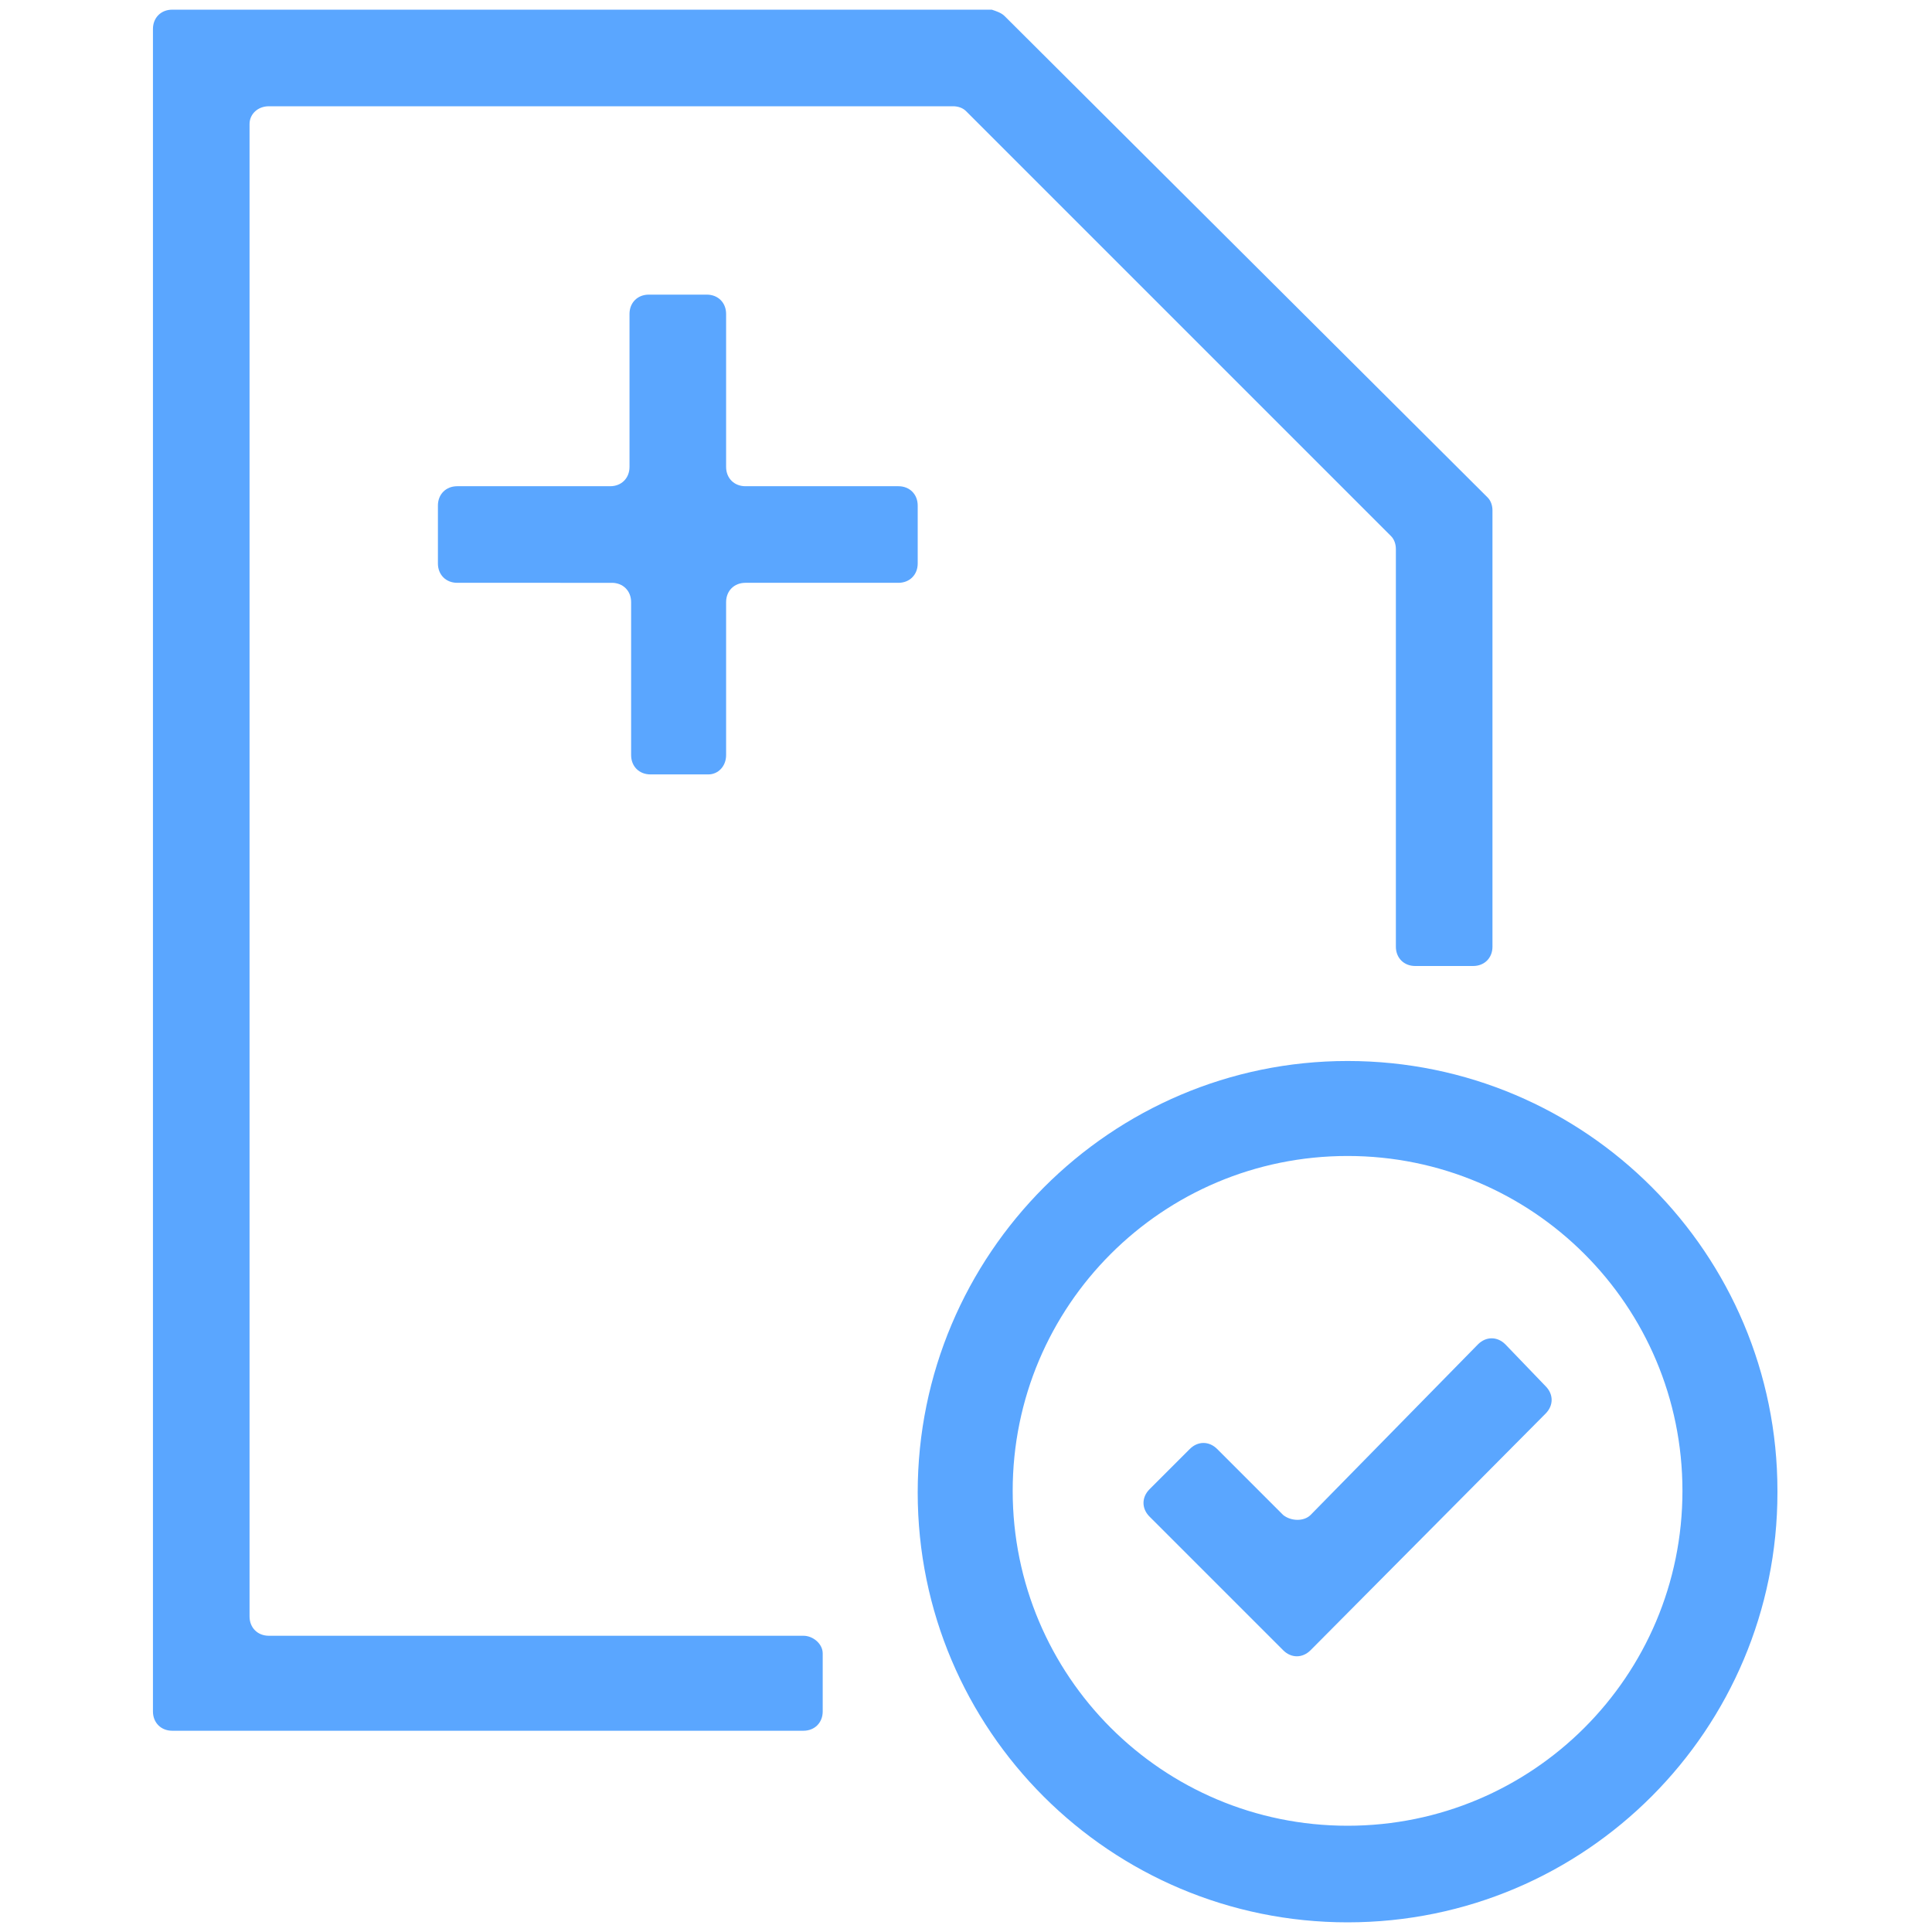 <?xml version="1.0" encoding="utf-8"?>
<!-- Generator: Adobe Illustrator 24.1.0, SVG Export Plug-In . SVG Version: 6.00 Build 0)  -->
<svg version="1.1" id="Layer_1" xmlns="http://www.w3.org/2000/svg" xmlns:xlink="http://www.w3.org/1999/xlink" x="0px" y="0px"
	 viewBox="0 0 120 120" style="enable-background:new 0 0 120 120;" xml:space="preserve">
<style type="text/css">
	.st0{fill:#5AA6FF;}
</style>
<g id="Layer_2_1_">
	<g id="Etapa_FIN_logo">
		<path class="st0" d="M83.7,65.9C69,65.9,57,77.9,57,92.7s12,26.7,26.7,26.7c14.8,0,26.7-12,26.7-26.7c0,0,0,0,0-0.1
			C110.4,77.9,98.5,65.9,83.7,65.9z M83.7,113.4c-11.5,0-20.8-9.3-20.8-20.8s9.3-20.8,20.8-20.8c11.5,0,20.8,9.3,20.8,20.8
			C104.5,104.1,95.2,113.4,83.7,113.4z"/>
		<path class="st0" d="M45.1,46.9v-9.5c0-0.7,0.5-1.2,1.2-1.2h9.5c0.7,0,1.2-0.5,1.2-1.2c0,0,0,0,0,0v-3.6c0-0.7-0.5-1.2-1.2-1.2
			c0,0,0,0,0,0h-9.5c-0.7,0-1.2-0.5-1.2-1.2v-9.5c0-0.7-0.5-1.2-1.2-1.2h-3.6c-0.7,0-1.2,0.5-1.2,1.2l0,0v9.5c0,0.7-0.5,1.2-1.2,1.2
			l0,0h-9.5c-0.7,0-1.2,0.5-1.2,1.2l0,0v3.6c0,0.7,0.5,1.2,1.2,1.2H38c0.7,0,1.2,0.5,1.2,1.2v9.5c0,0.7,0.5,1.2,1.2,1.2H44
			C44.6,48.1,45.1,47.6,45.1,46.9z"/>
		<path class="st0" d="M79.7,94.1L75.6,90c-0.5-0.5-1.2-0.5-1.7,0c0,0,0,0,0,0l-2.5,2.5c-0.5,0.5-0.5,1.2,0,1.7l8.3,8.3
			c0.5,0.5,1.2,0.5,1.7,0L96,87.8c0.5-0.5,0.5-1.2,0-1.7l-2.5-2.6c-0.5-0.5-1.2-0.5-1.7,0c0,0,0,0,0,0L81.4,94.1
			C81,94.5,80.2,94.5,79.7,94.1z"/>
		<path class="st0" d="M16.7,6.6h42.5c0.3,0,0.6,0.1,0.8,0.3l26.4,26.4c0.2,0.2,0.3,0.5,0.3,0.8v24.7c0,0.7,0.5,1.2,1.2,1.2l0,0h3.6
			c0.7,0,1.2-0.5,1.2-1.2l0,0V31.7c0-0.3-0.1-0.6-0.3-0.8L62.4,1c-0.2-0.2-0.5-0.3-0.8-0.4H10.7c-0.7,0-1.2,0.5-1.2,1.2v104.5
			c0,0.7,0.5,1.2,1.2,1.2c0,0,0,0,0,0h39.2c0.7,0,1.2-0.5,1.2-1.2l0,0v-3.6c0-0.6-0.6-1.1-1.2-1.1H16.7c-0.7,0-1.2-0.5-1.2-1.2l0,0
			V7.7C15.5,7.1,16,6.6,16.7,6.6z"/>
	</g>
</g>
</svg>
